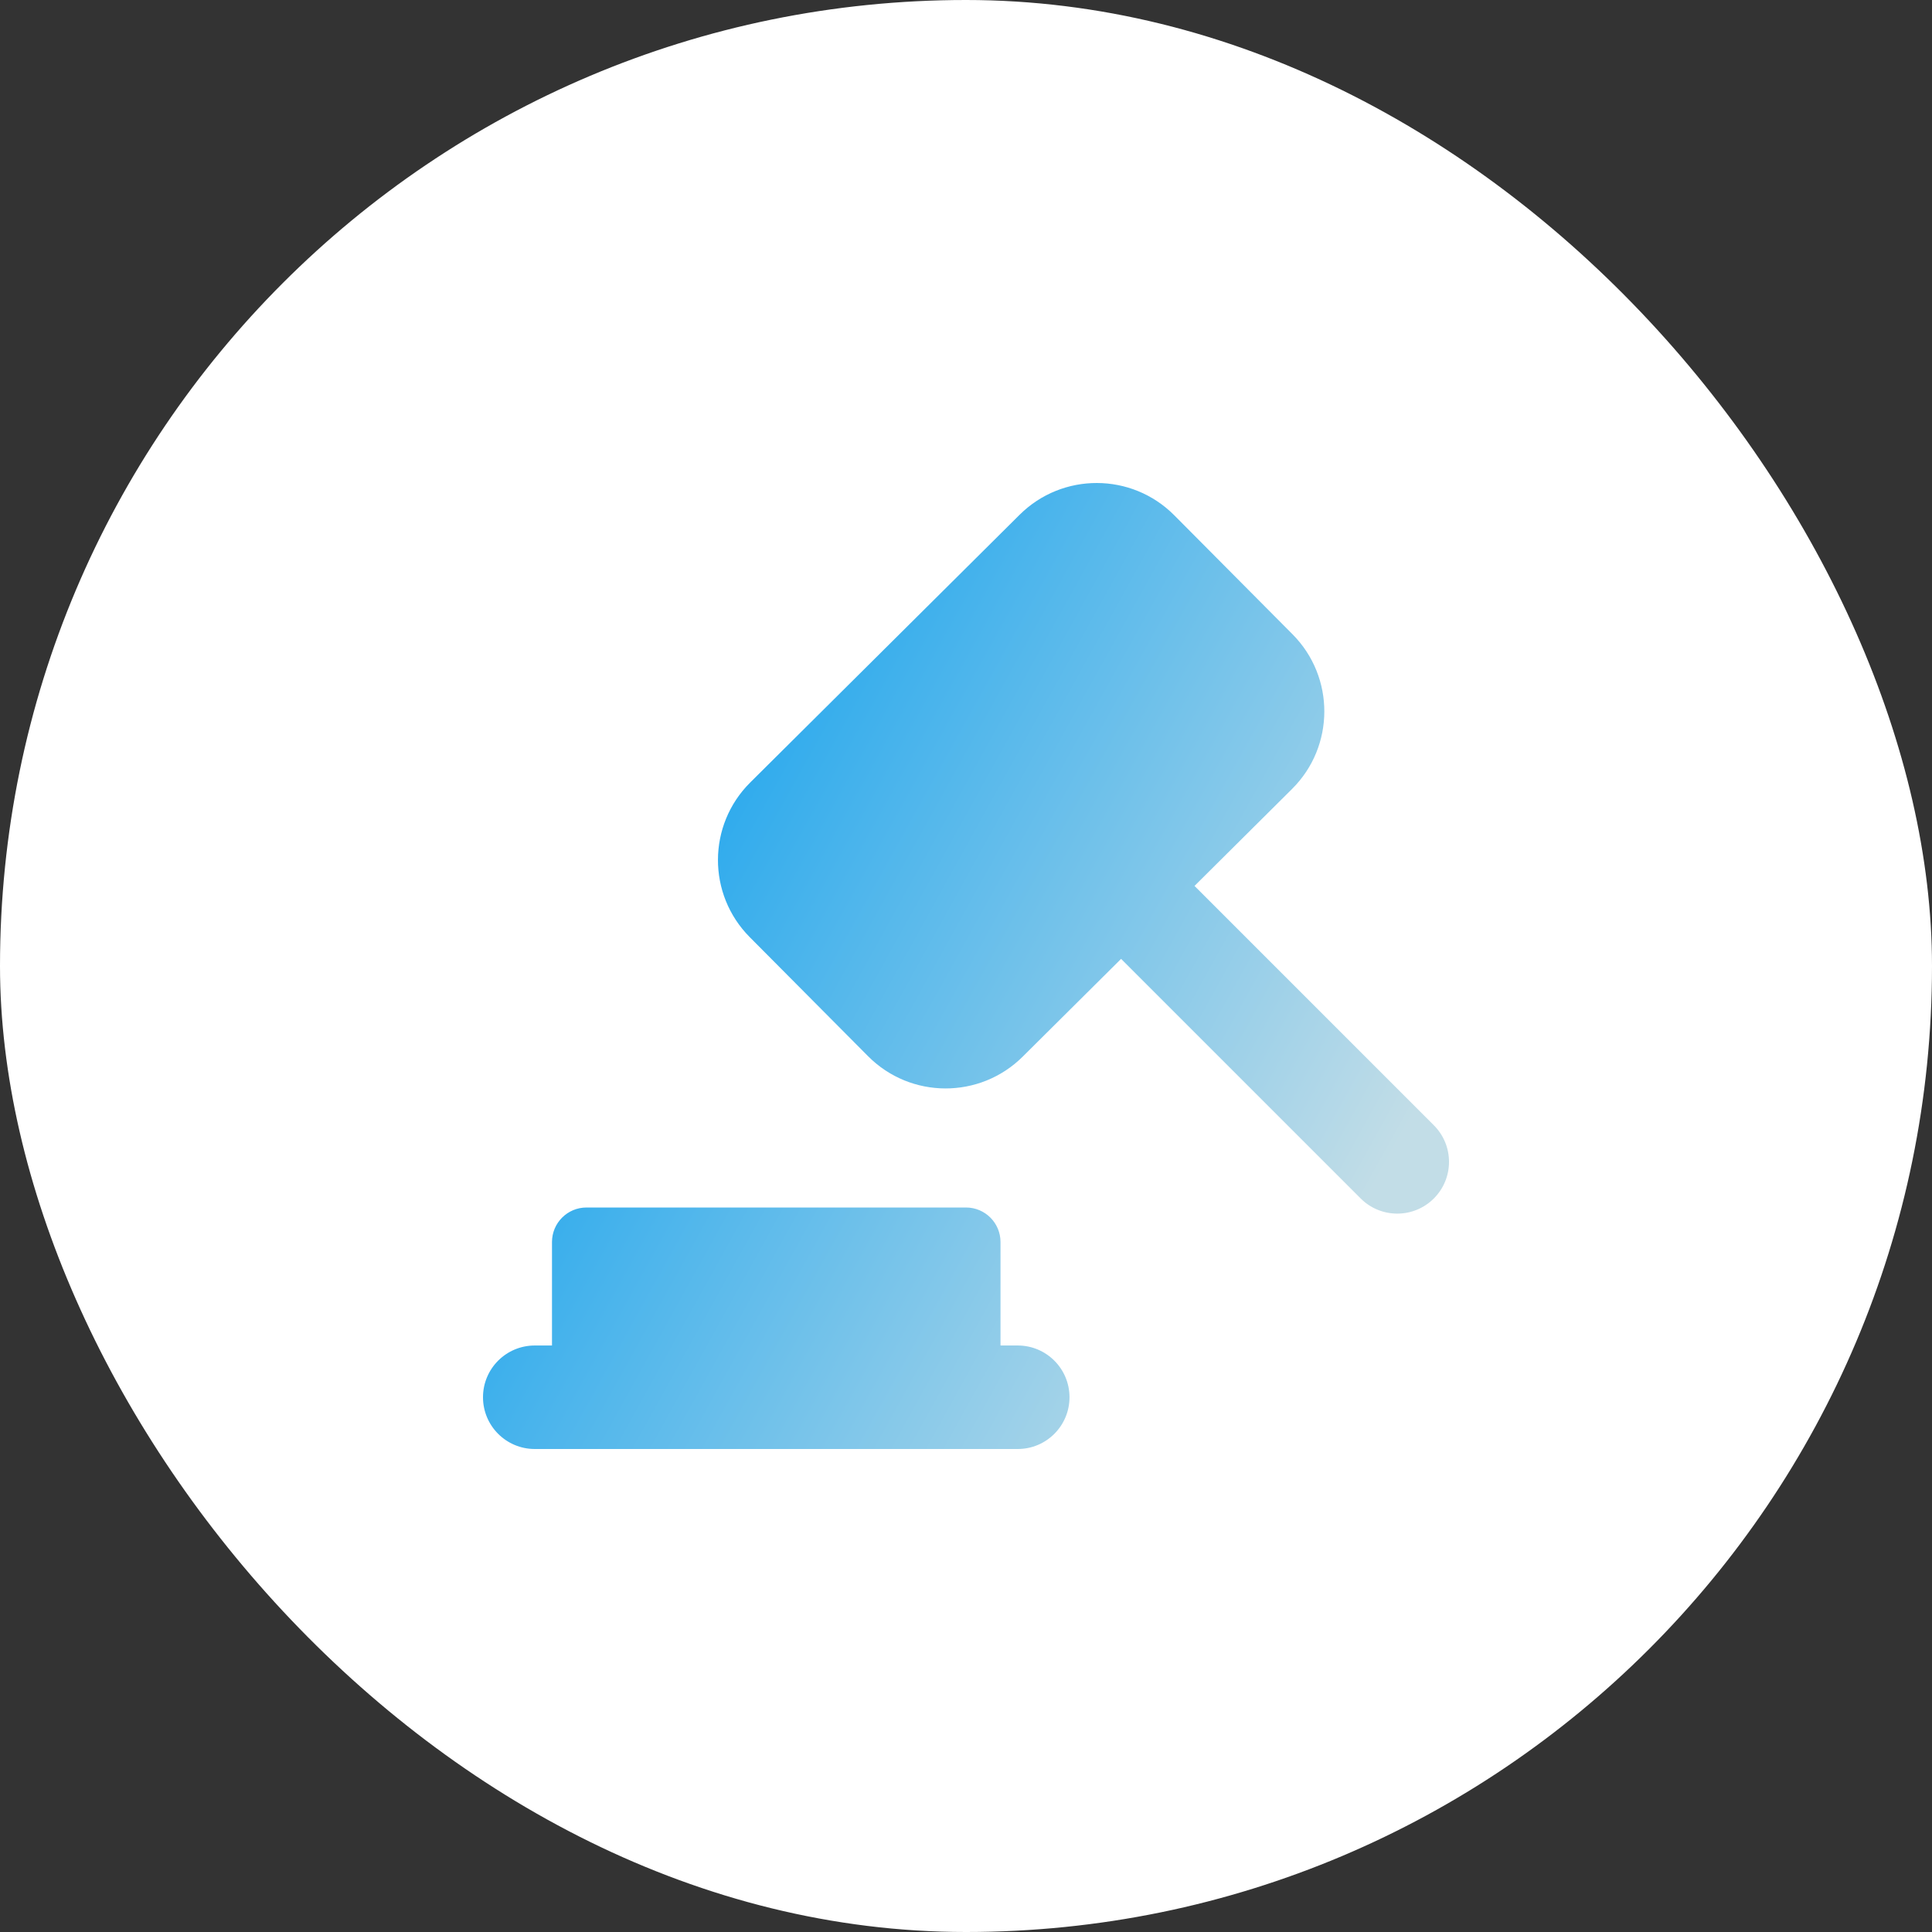 <svg width="100" height="100" viewBox="0 0 100 100" fill="none" xmlns="http://www.w3.org/2000/svg">
<rect x="0" y="0" width="100" height="100" fill="#333333" stroke="none"/>
<rect width="100" height="100" rx="50" fill="white"/>
<g clip-path="url(#clip0_128_2161)">
<path fill-rule="evenodd" clip-rule="evenodd" d="M60.78 26.671C58.576 24.453 54.991 24.442 52.773 26.646L38.833 40.5C36.614 42.705 36.603 46.29 38.808 48.508L44.929 54.667C47.133 56.885 50.718 56.896 52.936 54.691L58.028 49.631L70.428 62.032C71.474 63.078 73.17 63.078 74.216 62.032C75.262 60.986 75.262 59.29 74.216 58.244L61.828 45.855L66.876 40.837C69.094 38.633 69.105 35.048 66.901 32.83L60.78 26.671ZM28.571 64.286C28.571 63.3 29.371 62.5 30.357 62.5H50C50.986 62.5 51.786 63.3 51.786 64.286V69.643H52.679C54.158 69.643 55.357 70.842 55.357 72.321C55.357 73.801 54.158 75 52.679 75H27.679C26.199 75 25 73.801 25 72.321C25 70.842 26.199 69.643 27.679 69.643H28.571V64.286Z" fill="url(#paint0_linear_128_2161)"/>
</g>
<defs>
<linearGradient id="paint0_linear_128_2161" x1="33.171" y1="34.614" x2="73.557" y2="56.989" gradientUnits="userSpaceOnUse">
<stop offset="0.136" stop-color="#2CAAED"/>
<stop offset="1" stop-color="#C2DDE7"/>
</linearGradient>
<clipPath id="clip0_128_2161">
<rect width="50" height="50" fill="white" transform="translate(25 25)"/>
</clipPath>
</defs>
</svg>
